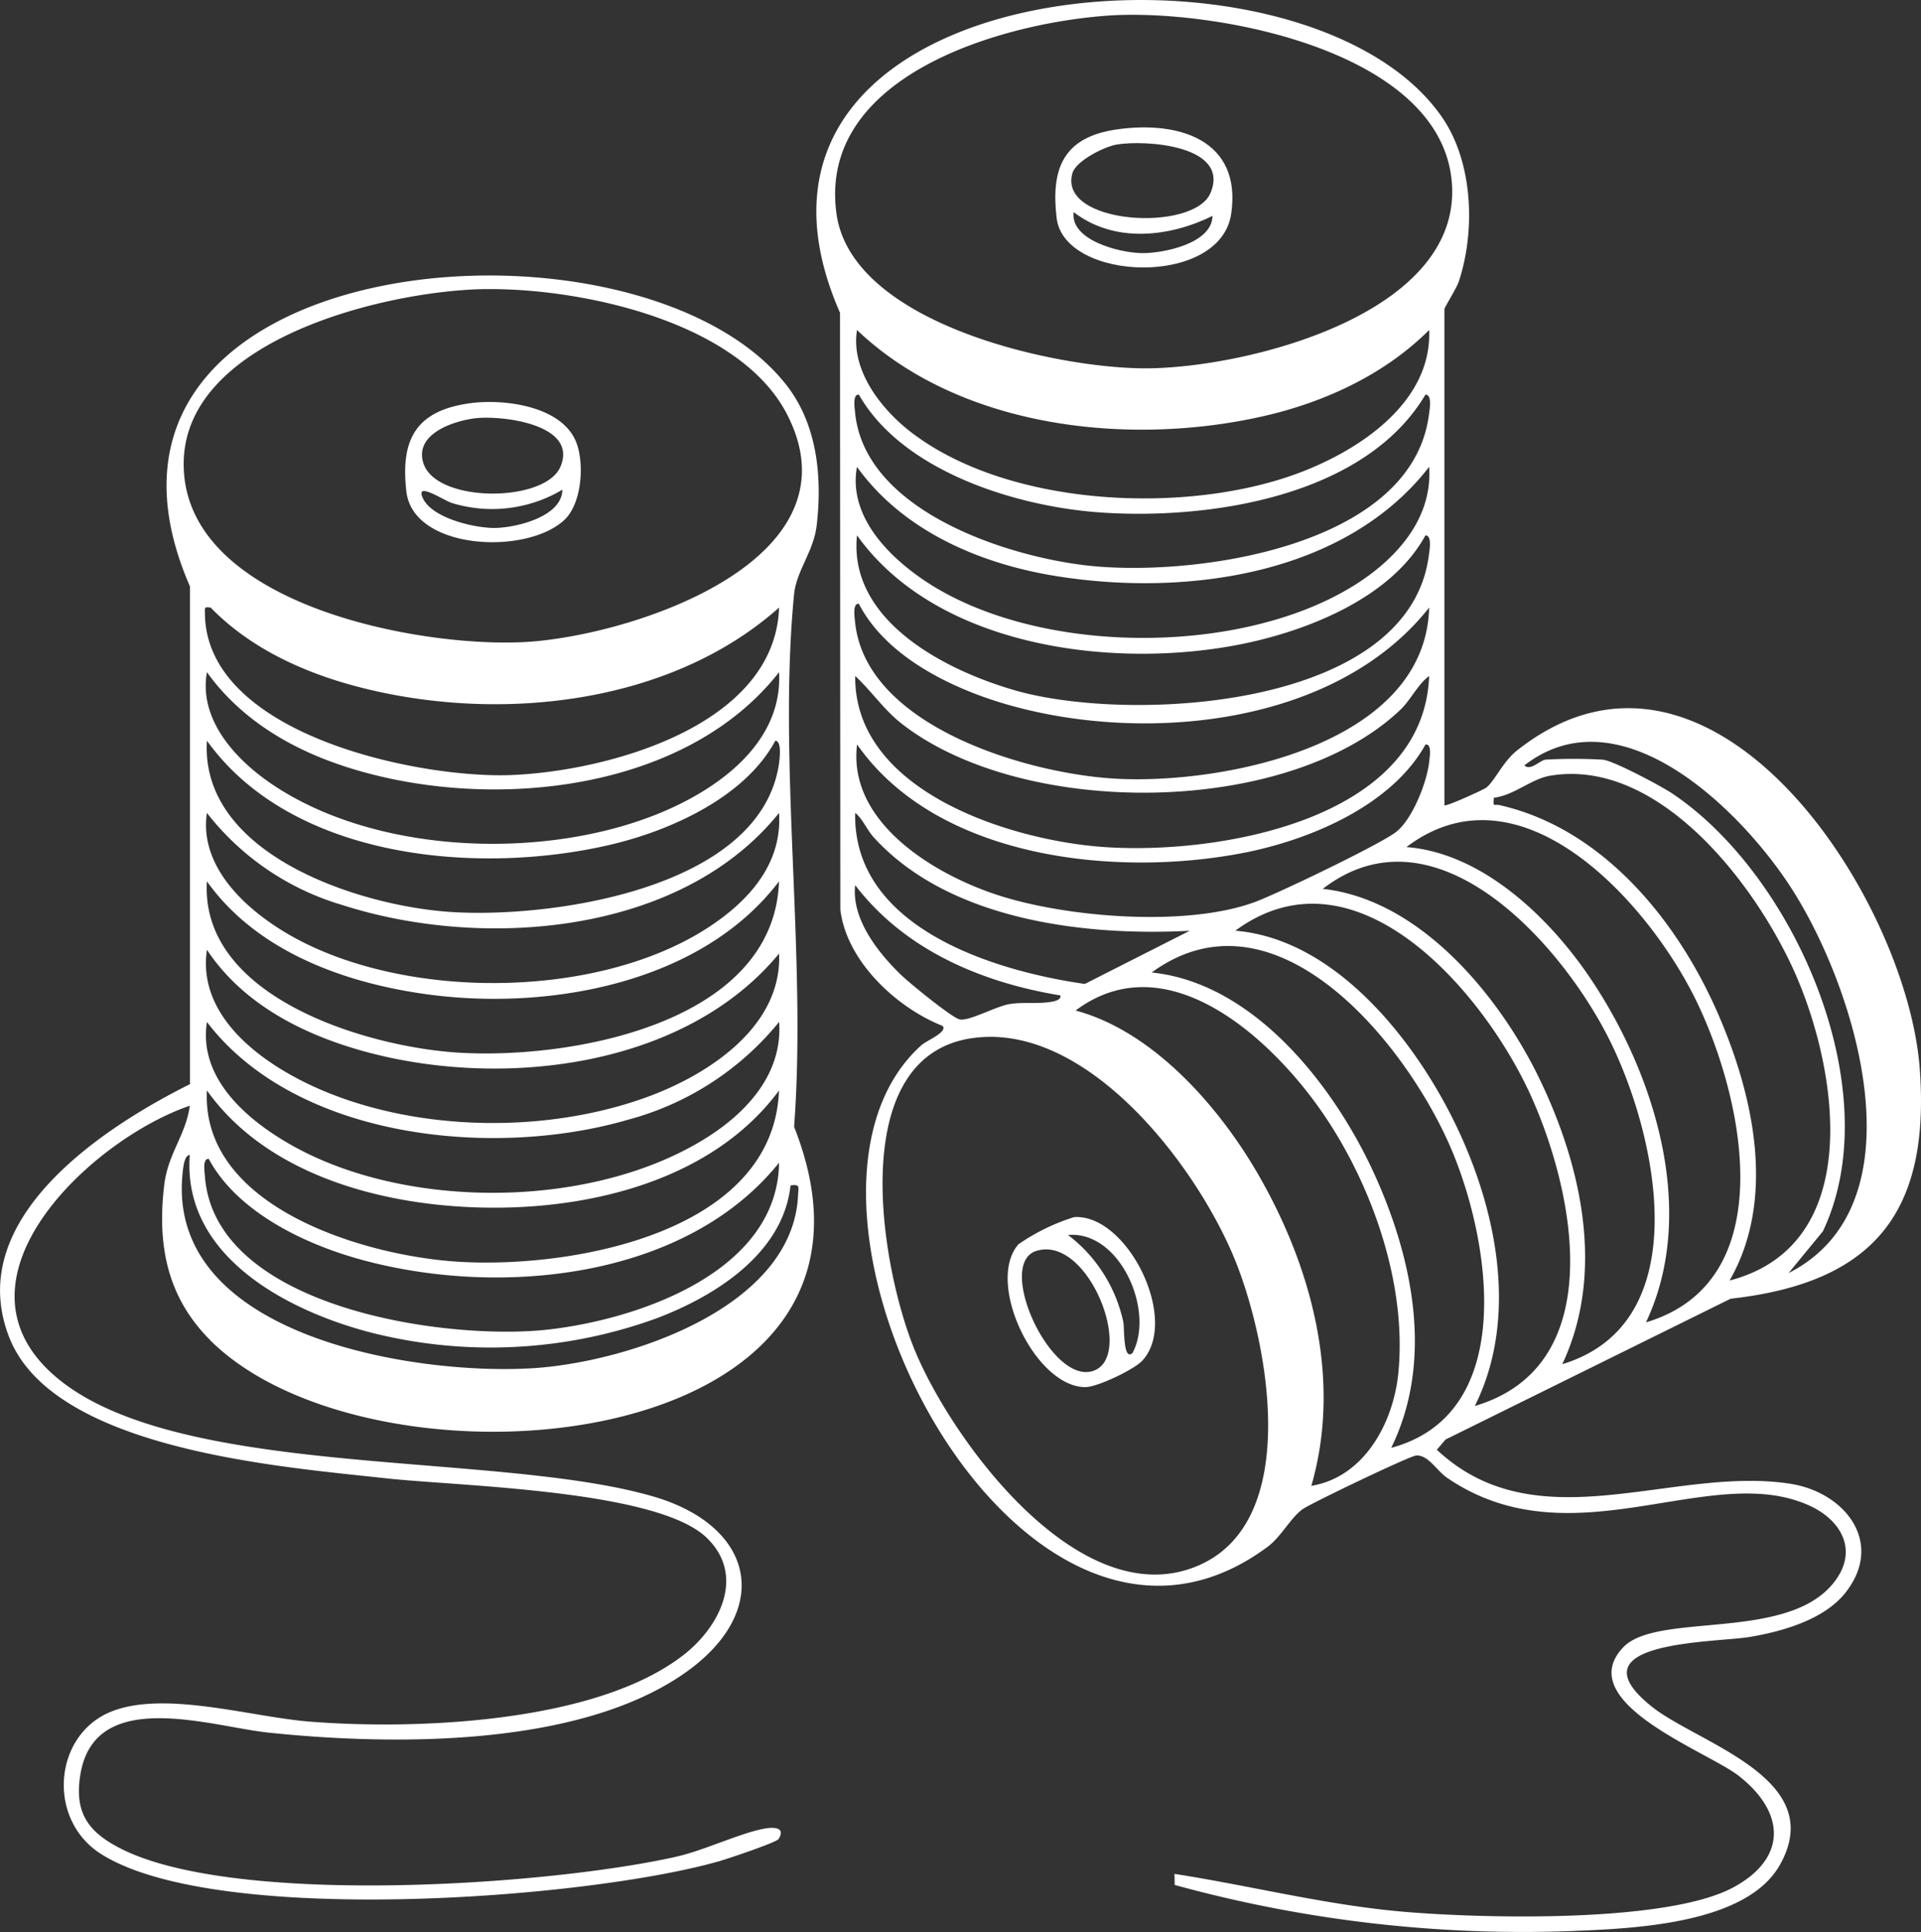 <svg xmlns="http://www.w3.org/2000/svg" width="206.843" height="208" viewBox="0 0 206.843 208">
  <rect x="0" y="0" width="206.843" height="208" fill="#333333" stroke="none"/>
  <g id="fil_aiguilles" transform="translate(-5.872 -4.512)">
    <path id="Tracé_159" data-name="Tracé 159" d="M280.991,91.207c.161.182,4.224-1.686,4.474-1.872.924-.695,1.813-2.817,3.342-4.024,20.885-16.513,42.033,15.793,43.371,34.335,1.118,15.446-4.986,22.973-20.372,24.689l-30.692,15.158-.94,1.1c10.841,10.154,25.4,1.673,38.093,3.669,5.842.919,10.133,6.321,5.922,11.7-2.292,2.923-6.808,4.2-10.358,4.791-3.732.623-19.356.407-10.531,7.481,4.99,4,19.106,7.719,13.8,17.077-3.622,6.388-15.827,6.829-22.38,7.1a141.489,141.489,0,0,1-42.77-4.961l-.025-1.195c8.218,1.279,16.411,3.381,24.774,4.088s28.269,1.233,35.42-2.643c5.85-3.169,5.558-8.121.53-12.023-3.359-2.61-17.958-7.892-12.425-13.793,3.745-3.991,18.474-.381,23.117-7.583,2.072-3.215.161-6.2-2.957-7.651-10.705-4.986-25.613,6.2-39.118-3.046-1.089-.746-2.017-2.461-3.309-2.394-.678.038-11.434,5.189-12.26,5.8-1.3.957-2.279,2.944-3.745,4.033C235,191.061,205.885,133.795,224.711,117.01c.517-.462,2.847-1.4,2.241-2.05-4.978-1.966-10.362-6.994-11.006-12.535l-.034-64.235C199.662,1.135,265.858-4.5,280.749,17.152c3.326,4.838,3.6,12.2,1.788,17.678-.233.707-1.546,2.792-1.546,2.957ZM244.885,6.185c-11.4.763-31.412,6.414-29.353,21.334,1.639,11.883,23.66,16.67,33.327,16.649,10.773-.025,34.335-5.846,32.908-20.254C280.372,9.836,256.043,5.439,244.885,6.185Zm34.462,33.857c-4.834,4.825-11.307,7.795-17.924,9.294-14.467,3.27-32.586,1.271-43.681-9.29-.691,4.291,2.563,8.485,5.8,10.981,10.417,8.024,29.252,8.892,41.287,4.584,6.638-2.377,14.836-7.6,14.518-15.564Zm-.4,6.96c-6.515,10.964-23.2,13.5-35,12.683-9.015-.623-21.309-4.418-26-12.683-.695-.085-.458,1.44-.419,1.855.966,10.6,16.276,15.6,25.2,16.56,11.3,1.216,34.7-1.991,36.589-16.212.059-.458.4-2.211-.36-2.2Zm.4,7.774c-9.1,11.735-26.337,13.988-40.2,11.752-8.193-1.322-16.462-4.868-21.41-11.752-.907,4.978,2.893,9.121,6.626,11.794,12.048,8.634,34.861,8.761,47.26.741,4.313-2.787,8.1-7.041,7.723-12.539Zm-.4,7.371c-3.609,6.647-12.51,10.214-19.639,11.679-13.675,2.8-32.874.5-41.567-11.679-.957,9.252,9.671,14.628,17.229,16.75,12.281,3.444,42.139,1.97,44.337-14.543.059-.458.4-2.211-.36-2.2Zm.4,7.778c-10.074,12.76-30.717,14.679-45.434,10.438-5.956-1.716-13.022-5.126-15.971-10.845-.695-.085-.458,1.44-.419,1.856,1.034,11.341,18.619,16.45,28.061,16.971,11.68.644,33.361-3.656,33.763-18.415Zm-3,10.908c-12.154,11.7-40.808,11.815-53.856,1.542-1.872-1.474-3.211-3.482-4.944-5.084C217.412,89.682,234.218,95,244.355,95.706c12.218.851,34.4-2.868,34.992-18.415C278.182,78.134,277.326,79.883,276.343,80.832Zm15.5,5.465a53.938,53.938,0,0,1,6.138,0c1.013,0,6.312,2.83,7.46,3.592,13.23,8.782,23.461,32.073,16.3,47.184l-3.694,4.495c14.6-7.405,7.181-30.849.212-41.567-5.448-8.384-18.36-21.076-28.663-13.086.644.623,1.695-.542,2.249-.614Zm-12.891-1.635c-3.656,6.6-12.489,10.294-19.639,11.679-13.755,2.66-32.946.644-41.567-11.679-1.046,8.4,8.35,14.031,15.268,16.255,7.405,2.381,20.178,3.406,27.506.729,2.427-.885,13.493-6.2,15.255-7.558s3.347-5.38,3.575-7.591c.042-.428.318-1.915-.4-1.834Zm32.742,57.711c14.395-3.749,11.764-21.944,7.312-32.48-4.067-9.616-14.725-23.884-26.659-21.864-2.017.343-3.9,2.131-6.033,2.364-.106,1.084-.021.661.614.8,11.061,2.5,19.1,12.349,23.482,22.376,3.859,8.824,6.342,19.983,1.288,28.8ZM253.56,104.721c-11.374.6-25.888-1.152-33.984-10.023-.8-.881-1.195-2-2.033-2.669-.258,12.281,14.747,16.988,24.727,18.415l11.294-5.723Zm49.128,42.16c14.764-4.4,10.519-24.181,5.4-34.666S289.247,86.352,276.9,95.71c8.146.623,15.361,7.558,19.741,14.035,7,10.341,11.68,25.261,6.049,37.14Zm-9.006,4.5c14.556-4.406,10.248-24.482,5.134-34.814S280.08,90.8,267.892,100.209c10.442,1.135,18.953,11.446,23.274,20.326,4.579,9.413,7.172,20.97,2.516,30.845Zm-54.038-39.7c-8.515-1.4-16.767-4.9-22.1-11.874-.407,3.614,2.427,7.223,4.9,9.625.924.9,5.321,4.482,6.278,4.808s3.957-1.406,5.5-1.639c1.436-.216,2.859,0,4.3-.212.36-.055,1.233-.178,1.123-.712Zm44.621,44.2c14.463-4.27,10.807-22.774,6.083-33.3-4.973-11.074-18.818-27.477-31.87-17.869,9.133.767,16.488,8.642,21.046,16C285.706,130.694,289.785,144.818,284.265,155.883Zm-9,4.507c13.526-3.643,10.731-21.859,6.621-31.8-4.707-11.383-18.949-29.2-32.412-19.377,11.125,1.14,19.813,12.425,24.092,21.961,4.067,9.066,6.257,19.911,1.7,29.209Zm-8.6,4.092c5.715-.953,8.828-6.8,9.362-12.124.949-9.477-2.766-20.135-8.049-27.879-5.495-8.053-16.793-18.585-26.7-11.171,8.32,2.233,15.352,10.243,19.568,17.483,5.829,10.023,9.138,22.249,5.816,33.687Zm-36.53-48.2c-13.789,2-9.816,24.905-6.113,33.738,4.1,9.786,17.513,27.93,29.946,23.257,11.7-4.393,8.155-23.6,4.707-32.531-3.974-10.29-16.03-26.278-28.544-24.46Z" transform="translate(-119.592 0)" fill="#fff"/>
    <path id="Tracé_160" data-name="Tracé 160" d="M28.5,189.142c-4.66-4.656-5.719-10.29-4.94-16.729.407-3.364,2.33-5.376,2.749-8.5C15.78,167.482-.56,182.66,11.98,193.183c13.09,10.981,47.167,7.858,64.176,12.781,11.163,3.232,12.938,12.463,3.334,19.106C68.018,233,48.12,232.8,34.754,231.4c-6.121-.64-18.614-4.969-20.216,4.444-.712,4.177.835,6.287,4.41,8.083,12.387,6.219,46.044,3.927,59.762.83,3.059-.691,7.1-2.652,9.646-3.046,1-.157,2.088-.025,1.347,1.148-.233.373-5.5,2.135-6.405,2.393-14.234,4.063-54.115,7.079-66.535-.775-5.855-3.7-5.13-12.722.949-15.28,5.736-2.41,15.149.517,21.5,1.021,11.485.911,30.883.152,40.283-7.193,3.9-3.046,6.685-8.557,2.453-12.616-5.4-5.177-26.735-5.524-34.547-6.388-11.222-1.237-35.746-3.05-40.524-15.149-5-12.675,9.9-22.52,19.453-27.286V108.012C10.383,71.432,74.541,65.806,90.567,86.344c3.3,4.236,3.851,9.866,3.241,15.094-.322,2.779-2.19,4.91-2.432,7.392-1.767,18.064,1.381,38.987,0,57.351,14.094,35.581-45.248,40.584-62.879,22.969ZM58.168,75.99c-10.447.127-32.548,5.321-32.518,18.868.03,15.107,25.443,19.8,36.9,19.123,11.307-.678,36.123-8.7,28.1-24.443-5.13-10.061-22.186-13.671-32.48-13.543Zm31.59,34.289c-11.8,10.514-30.294,12.421-45.2,8.566-5.914-1.529-11.7-4.147-16-8.562-.716-.093-.627-.025-.623.619.11,13.044,22.973,17.8,32.984,17.407C71.322,127.9,89.335,123,89.758,110.279Zm0,6.956c-10.485,13.4-32.6,15.145-47.692,9.832-5.5-1.936-10.485-5.062-13.912-9.828-.9,5.058,3.012,9.32,6.867,11.963,11.43,7.833,30.247,8.367,42.736,2.843,6-2.656,12.4-7.5,12-14.806Zm-.4,7.375c-3.3,6.147-11.442,9.76-18.013,11.26-14.255,3.253-34.077,1.44-43.193-11.26-.754,12.222,16.306,17.771,26.185,18.436,10.773.724,33.263-2.427,35.39-15.81.076-.491.373-2.593-.369-2.622Zm.4,7.774c-10.548,13.141-31.849,14.78-46.976,9.934a28.775,28.775,0,0,1-14.632-9.93c-.881,5.956,4.478,10.667,9.205,13.31,12.264,6.859,32.7,6.757,44.591-.86,4.38-2.809,8.18-6.842,7.808-12.451Zm0,7.367c-8.269,10.9-24.46,13.874-37.4,12.23-9.053-1.152-18.741-4.554-24.206-12.226-.763,12.434,17.085,17.8,27,18.436,12.078.771,34.068-3.093,34.6-18.436Zm0,7.778c-10.324,12.518-30.489,14.666-45.337,10.341-6.388-1.86-12.535-5.117-16.267-10.747-1.118,7.528,6.558,12.688,12.616,15.217,10.5,4.385,24.079,4.533,34.767.64,6.558-2.389,14.564-7.562,14.221-15.45Zm0,7.367a31.394,31.394,0,0,1-16.28,10.527c-14.382,4.19-35.64,2.139-45.324-10.523-.949,6.113,4.41,10.625,9.205,13.31,12.476,6.994,32.429,6.812,44.6-.86,4.372-2.758,8.185-6.905,7.808-12.455Zm0,7.371c-8.185,11.074-24.431,13.755-37.4,12.23-9.108-1.072-18.724-4.533-24.206-12.23-.644,12.565,16.937,17.8,27,18.436,12.15.771,34.009-3.033,34.6-18.436ZM90.991,172.5c-.8,7.358-8.193,11.963-14.526,14.336a52.344,52.344,0,0,1-30.595,1.512c-9.015-2.326-20.381-8.223-19.563-19.123-.6-.034-.72,1.466-.767,1.889C23.646,188.748,50.632,193,63.375,192.162c10.04-.661,27.9-6.448,28.43-18.652.038-.856.25-1.169-.813-1.017Zm-1.233-2.453c-10.209,12.7-30.527,14.522-45.337,10.341-5.965-1.682-13.044-5.117-16.068-10.748-.7-.08-.449,1.419-.419,1.851,1.051,14.255,26.1,17.759,37.008,16.513C74.66,186.9,89.6,181.775,89.758,170.045Z" transform="translate(0 -40.355)" fill="#fff"/>
    <path id="Tracé_161" data-name="Tracé 161" d="M280.69,37.11c6.664-.966,13.5,1.1,12.345,9.07-1.148,7.952-18,7.333-18.8.453-.627-5.355.741-8.693,6.46-9.523Zm-.013,1.631c-1.3.22-4.351,1.745-4.736,3.063-1.618,5.558,13.052,6.426,14.861,2.152,2.165-5.109-6.931-5.753-10.125-5.219Zm10.341,7.68c-4.681,2.3-10.587,2.957-14.941-.411-.424,3,4.906,4.393,7.371,4.414C285.748,50.446,290.98,49.387,291.018,46.421Z" transform="translate(-154.593 -18.661)" fill="#fff"/>
    <path id="Tracé_162" data-name="Tracé 162" d="M269.161,313.819c5.727-.347,11.362,11.074,7.333,15.446-.9.974-4.876,2.872-6.168,2.859-5.414-.055-10.76-11.294-7.172-15.382a22.014,22.014,0,0,1,6.007-2.927Zm6.282,14.607c2.4-4.486-1.343-13.162-6.952-12.683a15.985,15.985,0,0,1,5.956,9.392c.119.517-.047,4.287,1,3.3Zm-10.354-10.972c-4.4,1.351,1.411,14.2,5.969,12.963C275.837,329.125,270.783,315.7,265.089,317.454Z" transform="translate(-147.617 -178.271)" fill="#fff"/>
    <path id="Tracé_163" data-name="Tracé 163" d="M115.858,106.8c3.7-.5,9.977.313,11.451,4.3.86,2.33.542,6.549-1.33,8.282-4.13,3.821-16.255,3.215-16.992-3.059C108.326,110.692,110.016,107.595,115.858,106.8Zm.411,1.639c-2.381.322-6.443,1.737-5.452,4.825,1.381,4.308,13.086,4.27,14.751.381C127.55,109.023,119.1,108.057,116.269,108.438Zm9.51,7.672a14.773,14.773,0,0,1-11.874,1.44c-.8-.237-3.643-2.148-3.262-.835.7,2.41,5.744,3.571,7.981,3.512s7.117-1.207,7.155-4.118Z" transform="translate(-59.355 -58.878)" fill="#fff"/>
  </g>
</svg>
